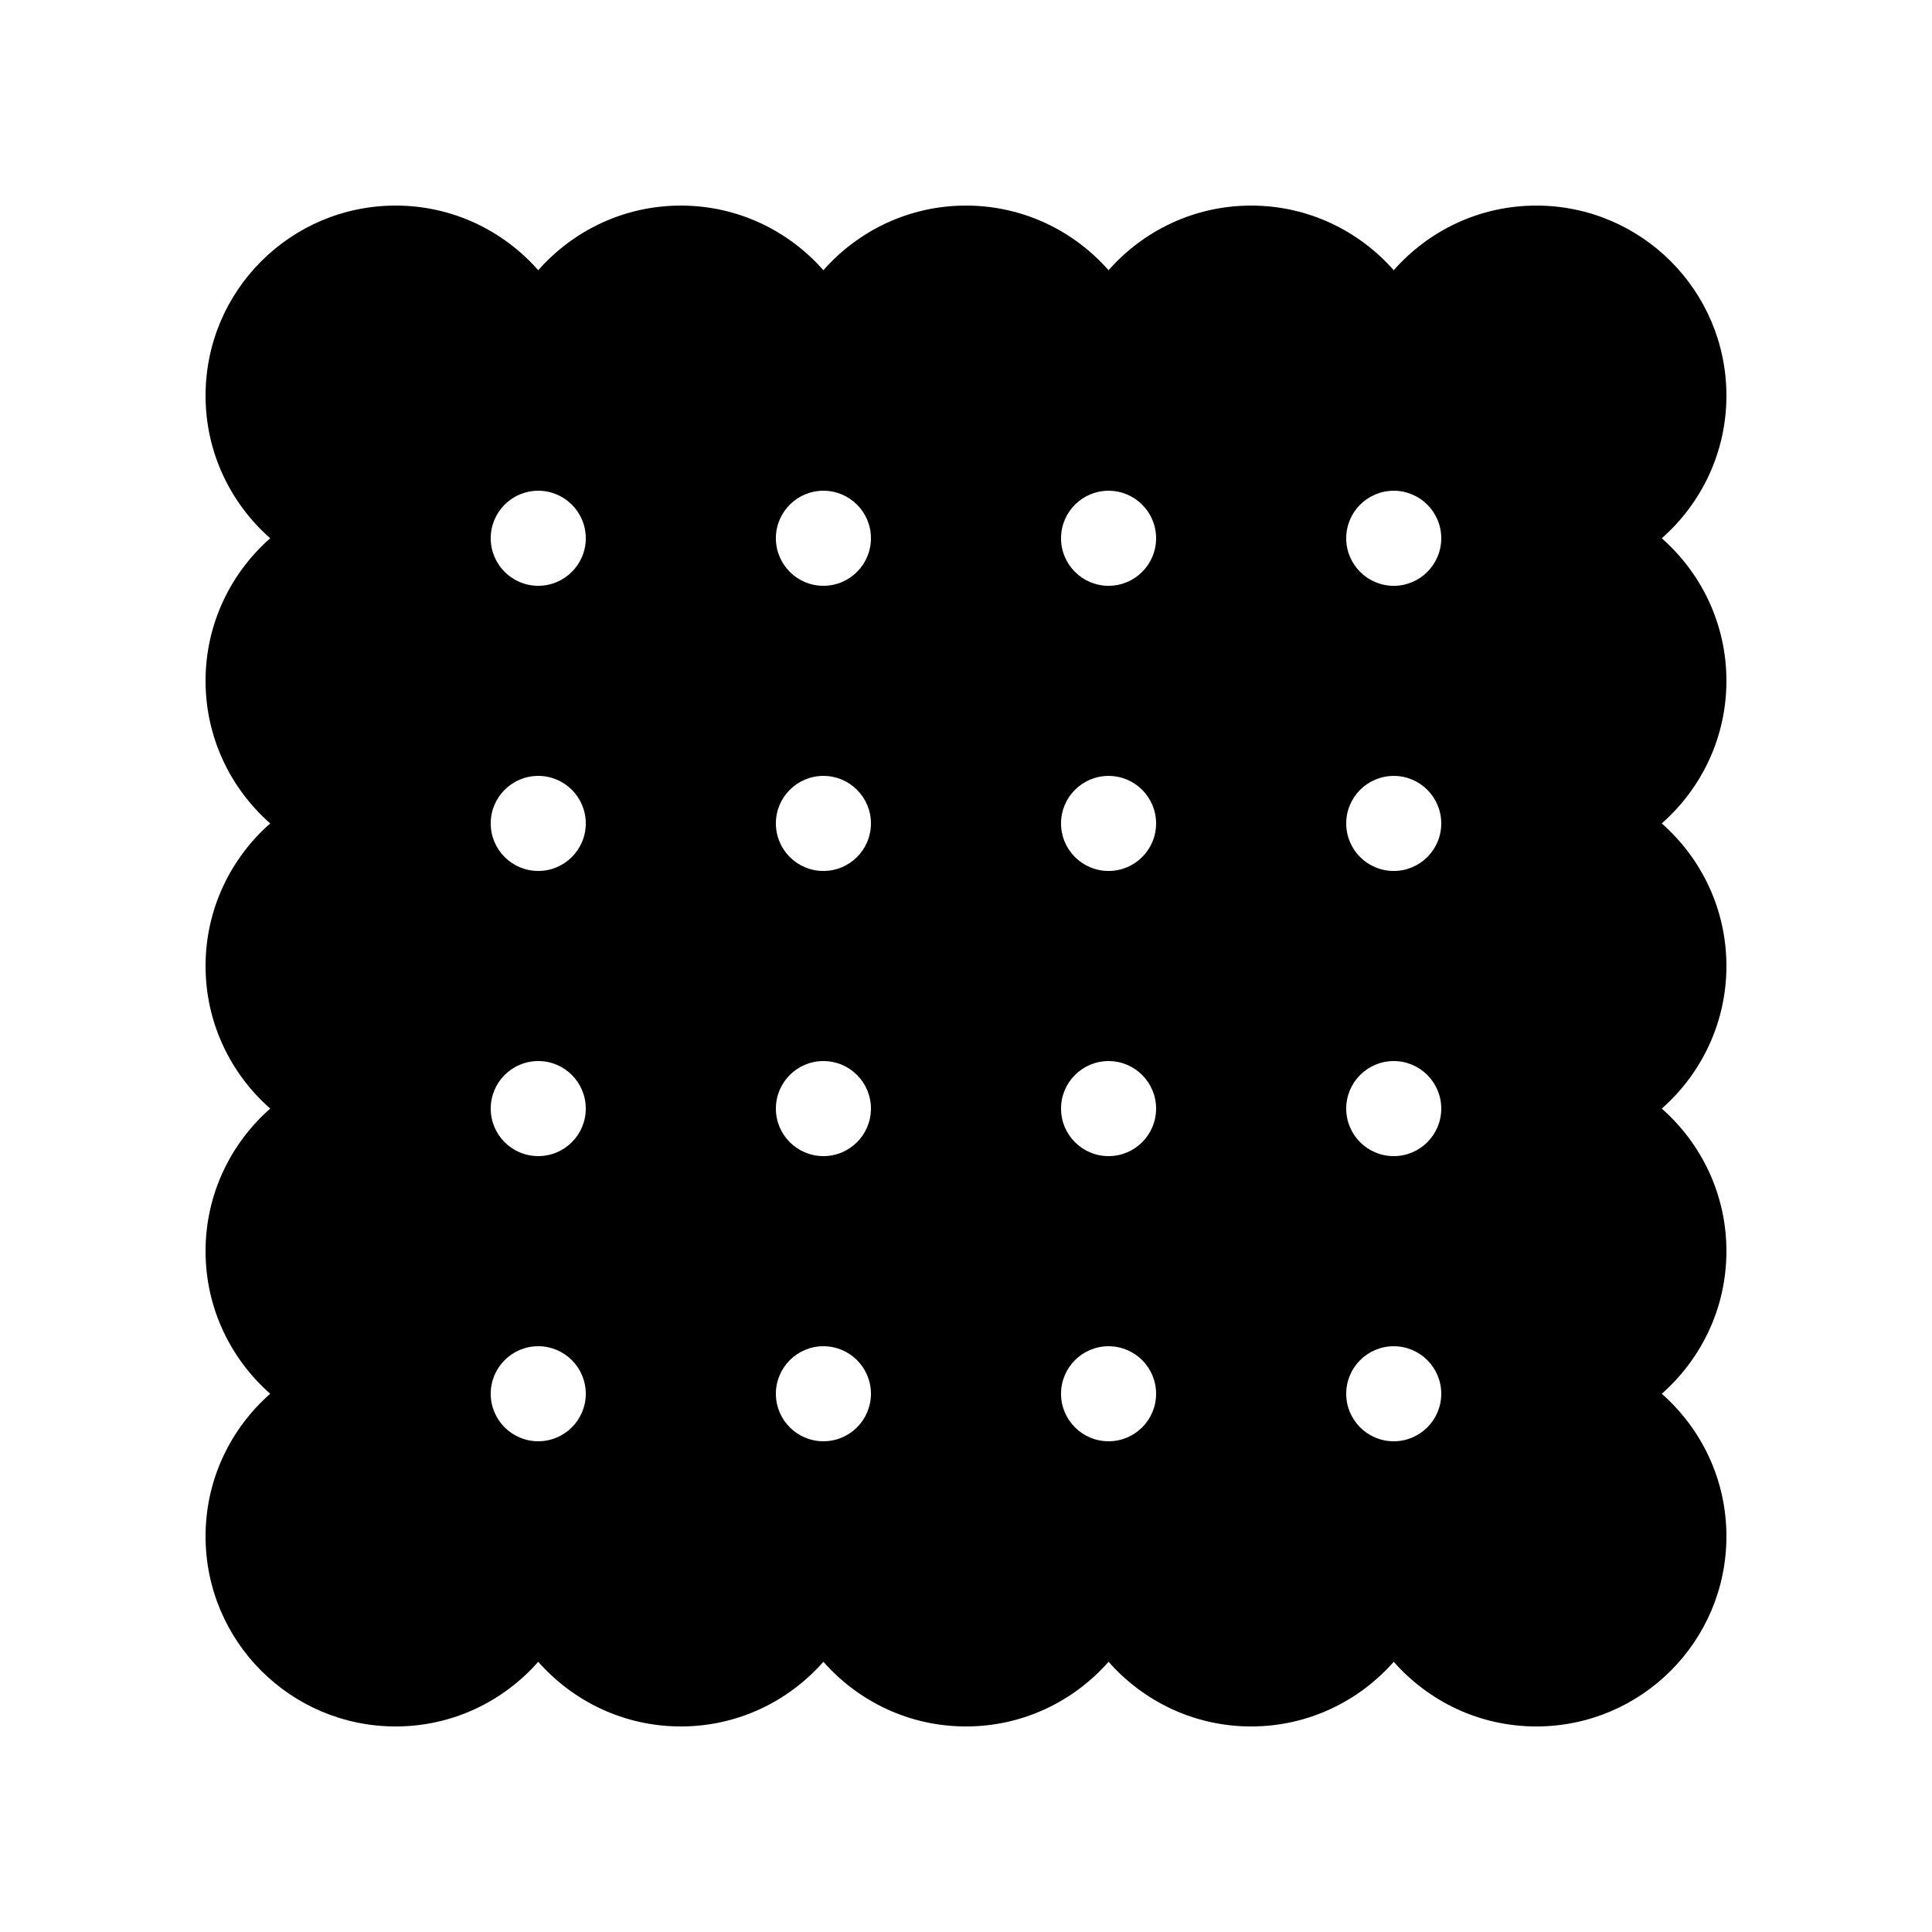 <?xml version="1.0" encoding="UTF-8"?>
<!-- Uploaded to: ICON Repo, www.svgrepo.com, Generator: ICON Repo Mixer Tools -->
<svg fill="#000000" width="800px" height="800px" version="1.1" viewBox="144 144 512 512" xmlns="http://www.w3.org/2000/svg">
 <path d="m601.52 324.43c0-15.066-6.652-28.551-17.137-37.785 10.484-9.234 17.137-22.715 17.137-37.785 0-27.824-22.559-50.379-50.383-50.379-15.066 0-28.551 6.648-37.785 17.133-9.234-10.484-22.715-17.133-37.785-17.133-15.07 0-28.551 6.648-37.785 17.133-9.234-10.484-22.719-17.133-37.785-17.133-15.07 0-28.551 6.648-37.789 17.133-9.234-10.484-22.715-17.133-37.785-17.133-15.066 0-28.551 6.648-37.785 17.133-9.234-10.484-22.715-17.133-37.785-17.133-27.824 0-50.379 22.555-50.379 50.379 0 15.07 6.648 28.551 17.133 37.785-10.484 9.234-17.133 22.719-17.133 37.785 0 15.07 6.648 28.551 17.133 37.785-10.484 9.238-17.133 22.719-17.133 37.789 0 15.066 6.648 28.551 17.133 37.785-10.484 9.234-17.133 22.715-17.133 37.785 0 15.07 6.648 28.551 17.133 37.785-10.484 9.234-17.133 22.719-17.133 37.785 0 27.824 22.555 50.383 50.379 50.383 15.07 0 28.551-6.652 37.785-17.137 9.234 10.484 22.719 17.137 37.785 17.137 15.07 0 28.551-6.652 37.785-17.137 9.238 10.484 22.719 17.137 37.789 17.137 15.066 0 28.551-6.652 37.785-17.137 9.234 10.484 22.715 17.137 37.785 17.137 15.07 0 28.551-6.652 37.785-17.137 9.234 10.484 22.719 17.137 37.785 17.137 27.824 0 50.383-22.559 50.383-50.383 0-15.066-6.652-28.551-17.137-37.785 10.484-9.234 17.137-22.715 17.137-37.785 0-15.07-6.652-28.551-17.137-37.785 10.484-9.234 17.137-22.719 17.137-37.785 0-15.07-6.652-28.551-17.137-37.789 10.484-9.234 17.137-22.715 17.137-37.785zm-314.88 201.52c-6.957 0-12.594-5.637-12.594-12.594s5.637-12.594 12.594-12.594 12.598 5.637 12.598 12.594-5.641 12.594-12.598 12.594zm0-75.57c-6.957 0-12.594-5.637-12.594-12.594 0-6.957 5.637-12.598 12.594-12.598s12.598 5.641 12.598 12.598c0 6.957-5.641 12.594-12.598 12.594zm0-75.57c-6.957 0-12.594-5.637-12.594-12.598 0-6.957 5.637-12.594 12.594-12.594s12.598 5.637 12.598 12.594c0 6.961-5.641 12.598-12.598 12.598zm0-75.57c-6.957 0-12.594-5.641-12.594-12.598s5.637-12.594 12.594-12.594 12.598 5.637 12.598 12.594-5.641 12.598-12.598 12.598zm75.57 226.71c-6.957 0-12.594-5.637-12.594-12.594s5.637-12.594 12.594-12.594c6.961 0 12.598 5.637 12.598 12.594s-5.637 12.594-12.598 12.594zm0-75.57c-6.957 0-12.594-5.637-12.594-12.594 0-6.957 5.637-12.598 12.594-12.598 6.961 0 12.598 5.641 12.598 12.598 0 6.957-5.637 12.594-12.598 12.594zm0-75.57c-6.957 0-12.594-5.637-12.594-12.598 0-6.957 5.637-12.594 12.594-12.594 6.961 0 12.598 5.637 12.598 12.594 0 6.961-5.637 12.598-12.598 12.598zm0-75.57c-6.957 0-12.594-5.641-12.594-12.598s5.637-12.594 12.594-12.594c6.961 0 12.598 5.637 12.598 12.594s-5.637 12.598-12.598 12.598zm75.574 226.71c-6.957 0-12.598-5.637-12.598-12.594s5.641-12.594 12.598-12.594c6.957 0 12.594 5.637 12.594 12.594s-5.637 12.594-12.594 12.594zm0-75.57c-6.957 0-12.598-5.637-12.598-12.594 0-6.957 5.641-12.598 12.598-12.598 6.957 0 12.594 5.641 12.594 12.598 0 6.957-5.637 12.594-12.594 12.594zm0-75.57c-6.957 0-12.598-5.637-12.598-12.598 0-6.957 5.641-12.594 12.598-12.594 6.957 0 12.594 5.637 12.594 12.594 0 6.961-5.637 12.598-12.594 12.598zm0-75.57c-6.957 0-12.598-5.641-12.598-12.598s5.641-12.594 12.598-12.594c6.957 0 12.594 5.637 12.594 12.594s-5.637 12.598-12.594 12.598zm75.57 226.71c-6.957 0-12.594-5.637-12.594-12.594s5.637-12.594 12.594-12.594 12.594 5.637 12.594 12.594-5.637 12.594-12.594 12.594zm0-75.57c-6.957 0-12.594-5.637-12.594-12.594 0-6.957 5.637-12.598 12.594-12.598s12.594 5.641 12.594 12.598c0 6.957-5.637 12.594-12.594 12.594zm0-75.57c-6.957 0-12.594-5.637-12.594-12.598 0-6.957 5.637-12.594 12.594-12.594s12.594 5.637 12.594 12.594c0 6.961-5.637 12.598-12.594 12.598zm0-75.57c-6.957 0-12.594-5.641-12.594-12.598s5.637-12.594 12.594-12.594 12.594 5.637 12.594 12.594-5.637 12.598-12.594 12.598z"/>
</svg>